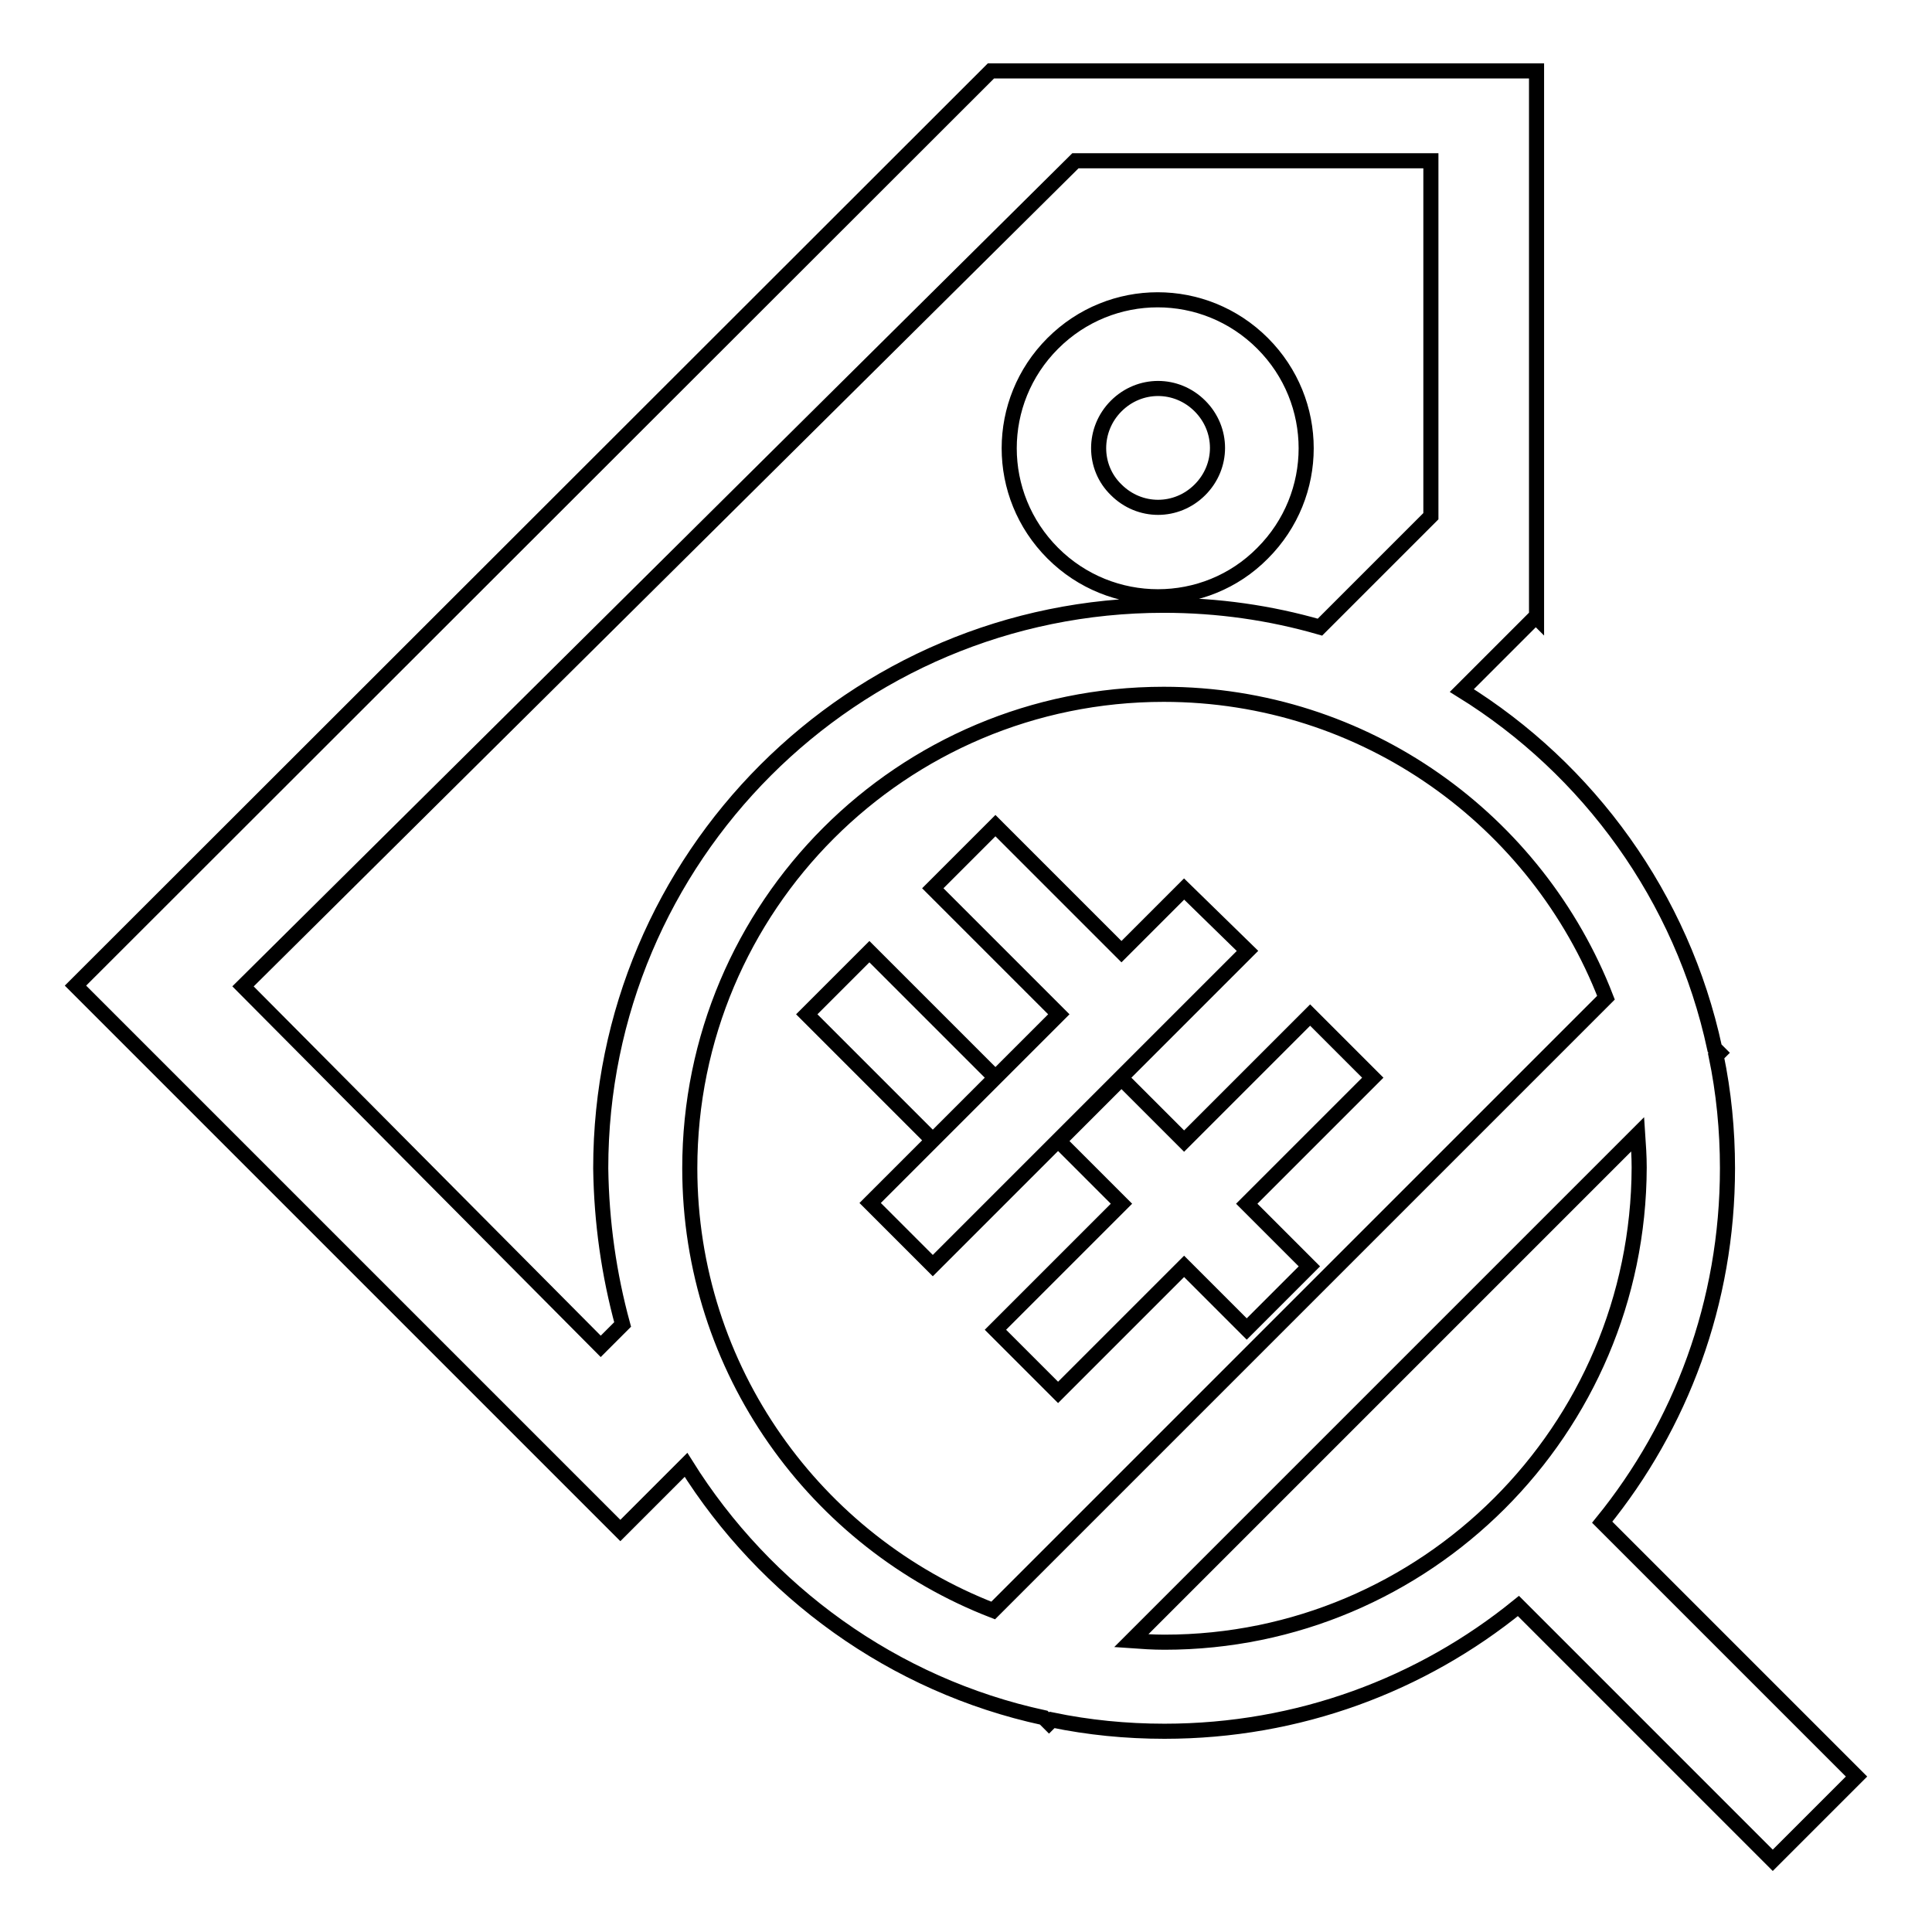 <?xml version="1.0" encoding="utf-8"?>
<!-- Svg Vector Icons : http://www.onlinewebfonts.com/icon -->
<!DOCTYPE svg PUBLIC "-//W3C//DTD SVG 1.1//EN" "http://www.w3.org/Graphics/SVG/1.1/DTD/svg11.dtd">
<svg version="1.1" xmlns="http://www.w3.org/2000/svg" xmlns:xlink="http://www.w3.org/1999/xlink" x="0px" y="0px" viewBox="0 0 256 256" enable-background="new 0 0 256 256" xml:space="preserve">
<g> <path stroke-width="2" fill-opacity="0" stroke="#000000"  d="M167.3,73.3c7.7-7.7,7.7-20.1,0-27.8c-7.7-7.7-20.1-7.7-27.8,0c-7.7,7.7-7.7,20.1,0,27.8 C147.2,81,159.7,81,167.3,73.3z M147.9,53.8c3.1-3.1,8-3.1,11.1,0c3.1,3.1,3.1,8,0,11.1c-3.1,3.1-8,3.1-11.1,0 C144.8,61.9,144.8,56.9,147.9,53.8z M173.6,134.5l-16.7,16.7l-8.3-8.3l-8.3,8.3l8.3,8.3l-16.7,16.7l8.3,8.3l16.7-16.7l8.3,8.3 l8.3-8.3l-8.3-8.3l16.7-16.7L173.6,134.5z M212.3,201.7c10.4-12.8,16.6-29.1,16.6-46.9c0-5.1-0.5-10.1-1.5-14.9l0.4-0.4l-0.6-0.6 c-4.3-20-16.7-37-33.5-47.4l9.8-9.8l0.1,0.1V9.4h-72.3l0,0L10,130.6l72.2,72.2l8.7-8.7c10.5,16.8,27.5,29.2,47.4,33.5l0.7,0.7 l0.4-0.4c4.8,1,9.8,1.5,14.9,1.5c17.8,0,34.1-6.2,46.9-16.6l33.7,33.7l11.1-11.1L212.3,201.7L212.3,201.7z M82.5,175.5l-2.9,2.9 l-47.4-47.7L142.5,21.3h47.1v47.1l-14.7,14.7c-6.6-1.9-13.5-2.9-20.7-2.9c-41.2,0-74.6,33.4-74.6,74.6 C79.7,162,80.7,168.9,82.5,175.5z M131.6,213.4c-23.5-9.1-40.2-31.9-40.2-58.6c0-34.7,28.1-62.8,62.8-62.8 c26.7,0,49.5,16.7,58.6,40.2L131.6,213.4L131.6,213.4z M154.3,217.6c-1.5,0-3-0.1-4.4-0.2l67.1-67.1c0.1,1.5,0.2,2.9,0.2,4.4 C217.1,189.5,188.9,217.6,154.3,217.6L154.3,217.6z M131.9,142.8l-16.7-16.7l-8.3,8.3l16.7,16.7L131.9,142.8z M156.9,117.8 l-8.3,8.3l-16.7-16.7l-8.3,8.3l16.7,16.7l-25,25l8.3,8.3l41.7-41.7L156.9,117.8L156.9,117.8z"/></g>
</svg>
